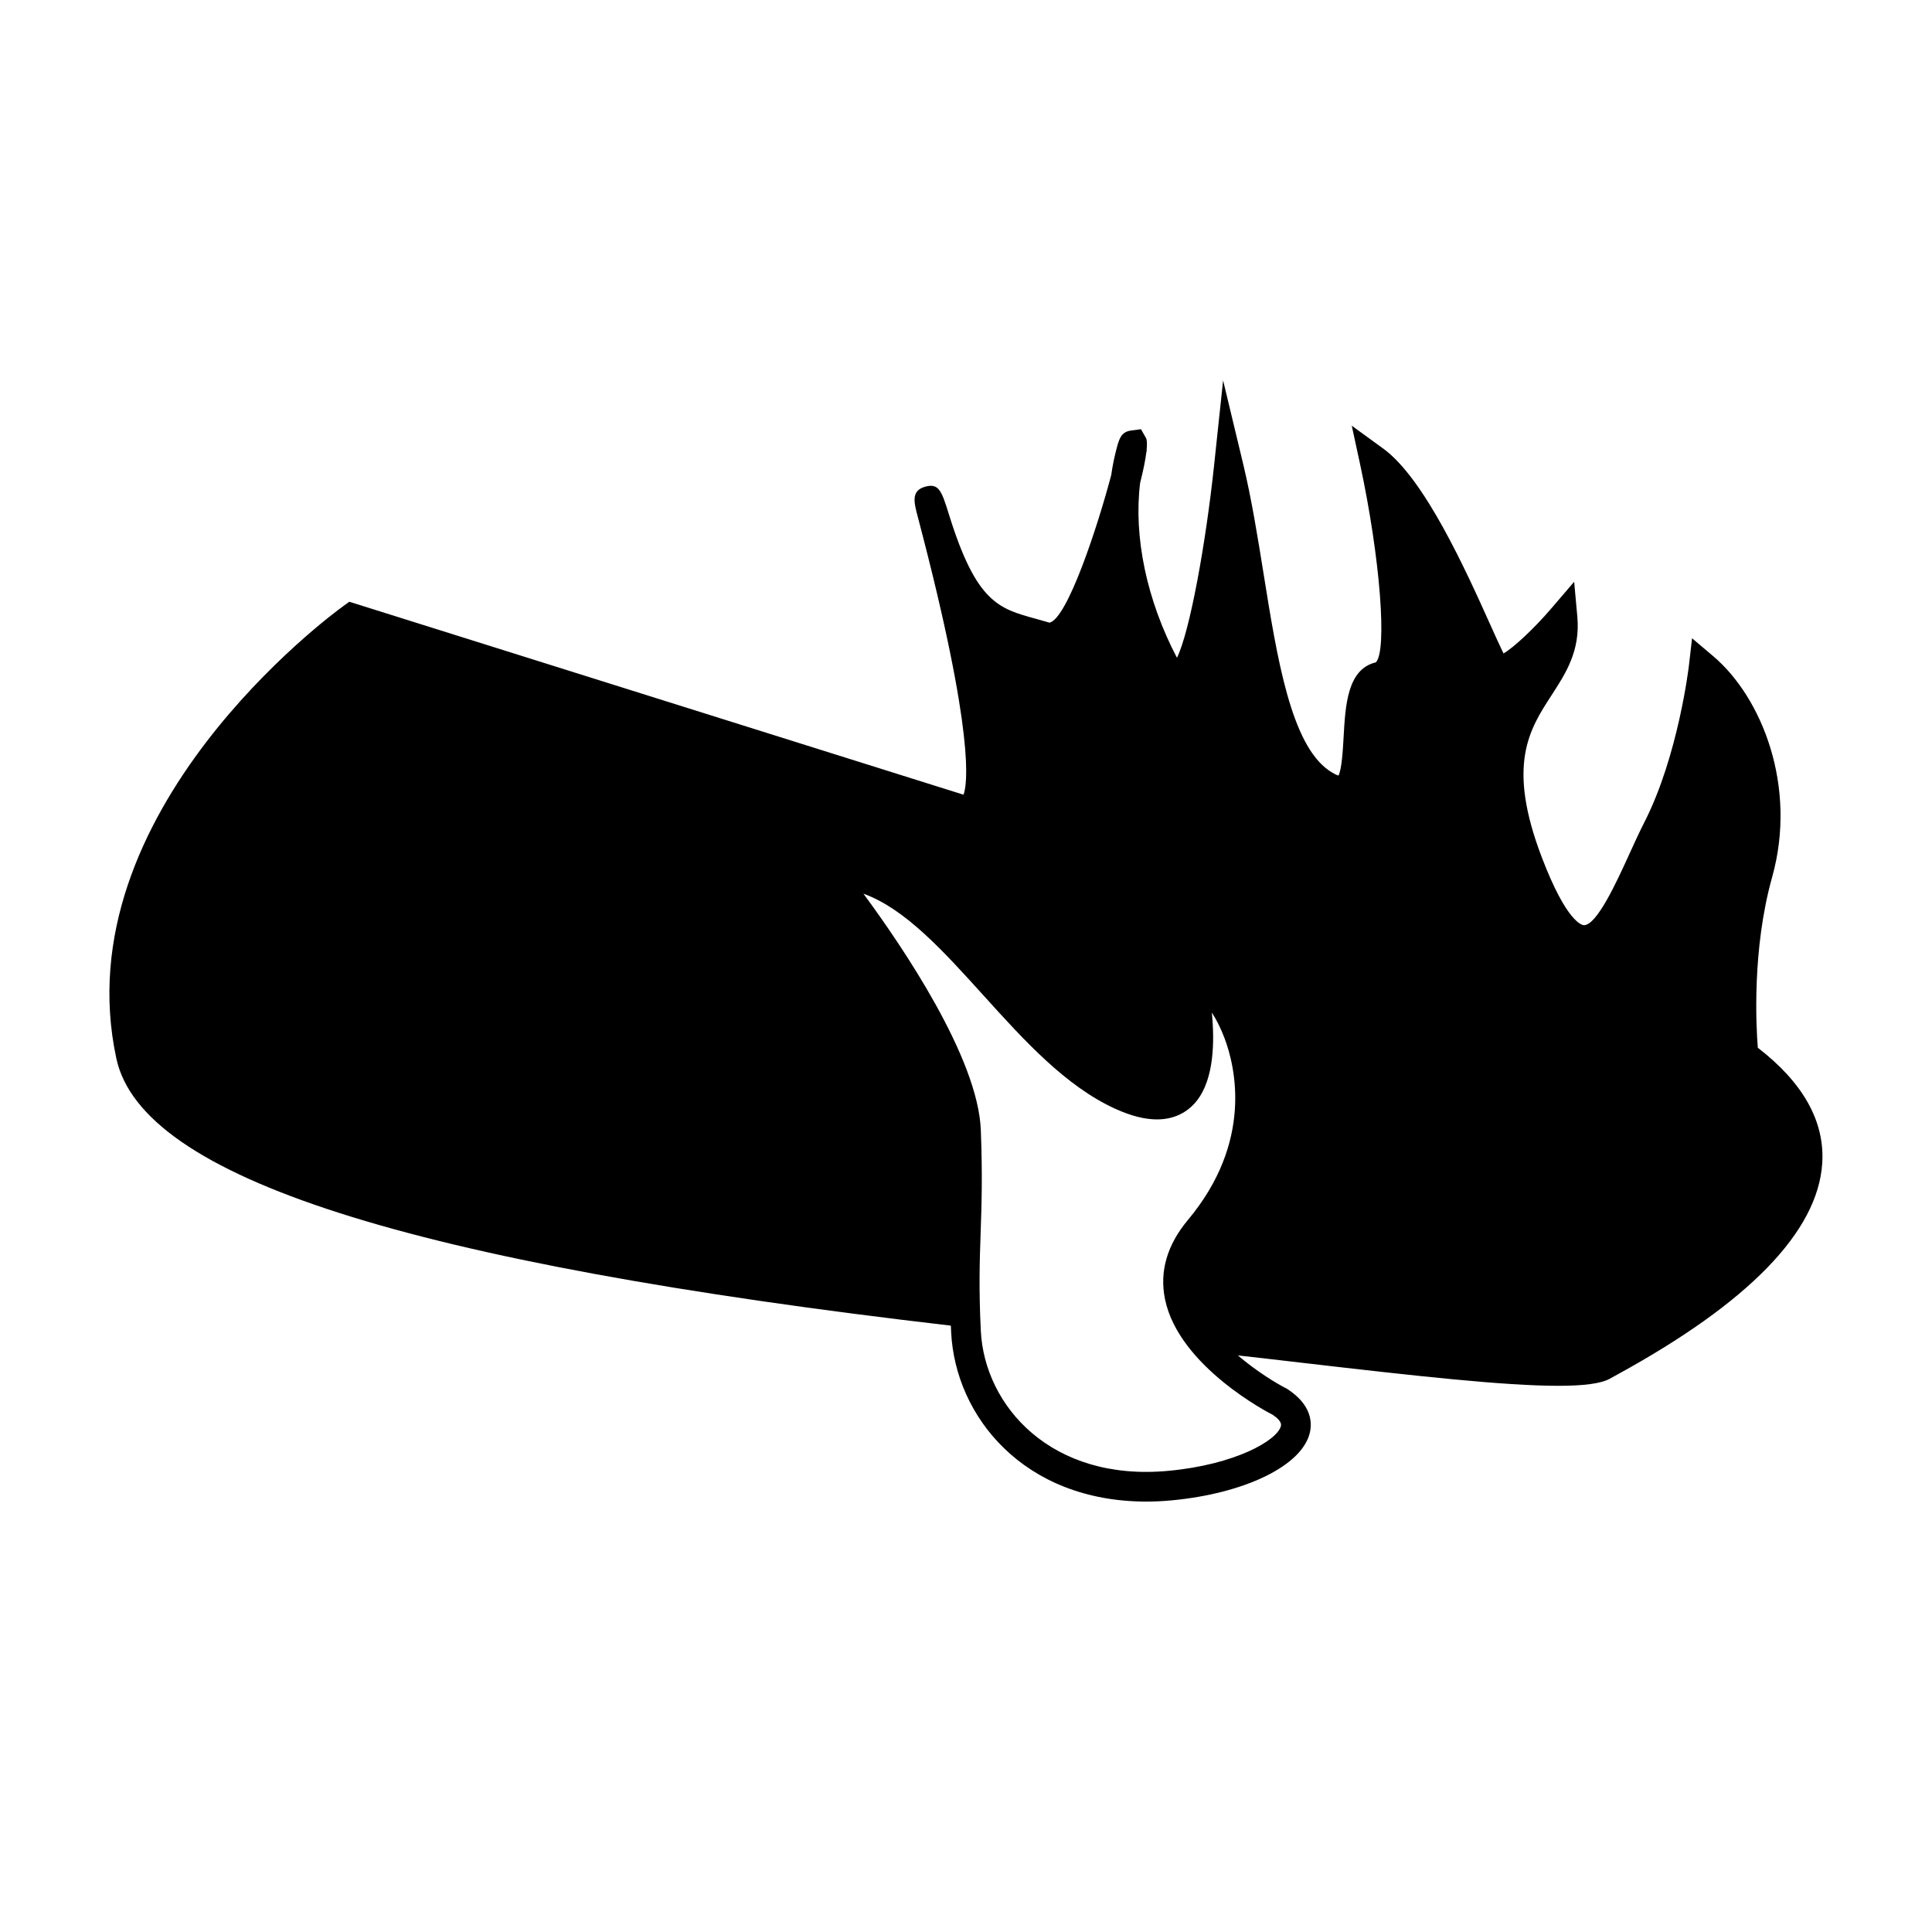 <?xml version="1.0" encoding="UTF-8"?>
<!-- Uploaded to: SVG Repo, www.svgrepo.com, Generator: SVG Repo Mixer Tools -->
<svg fill="#000000" width="800px" height="800px" version="1.1" viewBox="144 144 512 512" xmlns="http://www.w3.org/2000/svg">
 <path d="m609.84 421.66c-0.453-5.684-1.562-26.082 3.793-45.199 6.738-24.066-2.75-47.676-15.609-58.562l-5.609-4.75-0.844 7.305c-0.027 0.234-2.828 23.832-11.75 41.359-1.363 2.676-2.723 5.652-4.094 8.664-3.191 7.008-8.516 18.703-11.945 18.703h-0.047c-0.441-0.016-4.519-0.637-11.141-17.98-9.371-24.539-3.301-33.887 2.57-42.934 3.769-5.801 7.668-11.809 6.848-20.812l-0.844-9.277-6.062 7.074c-4.566 5.328-9.941 10.344-12.656 11.922-0.883-1.785-2.234-4.793-3.473-7.543-6.523-14.504-17.445-38.777-28.406-46.75l-8.34-6.062 2.18 10.074c5.414 25.102 7.242 49.762 4.188 52.648-7.527 1.777-8.062 11.371-8.531 19.836-0.18 3.242-0.477 8.539-1.363 10.16-0.402-0.117-1.207-0.441-2.535-1.359-10.059-6.969-13.73-29.812-17.27-51.906-1.574-9.82-3.207-19.98-5.43-29.258l-5.332-22.203-2.41 22.707c-2.18 20.469-6.402 43.871-9.82 50.801-8.035-15.309-11.516-32.117-9.762-46.344 0.824-3.25 1.41-6.086 1.664-8.207 0.043-0.148 0.078-0.262 0.105-0.34l-0.059-0.027c0.172-1.645 0.133-2.809-0.168-3.344l-1.316-2.312-2.641 0.355c-2.723 0.371-3.207 2.293-4.074 5.777-0.488 1.941-0.875 3.945-1.16 5.992-3.672 13.918-11.633 38.02-16.352 39.148-1.273-0.379-2.504-0.719-3.688-1.043-9.805-2.691-15.719-4.32-22.93-27.492-0.539-1.727-0.98-3.152-1.422-4.289-0.012-0.051-0.02-0.094-0.027-0.121h-0.016c-1.133-2.875-2.25-3.84-4.934-3.074-3.727 1.07-2.922 4.125-1.898 7.996 15.43 58.492 13.043 71.172 12.113 73.613l-160.89-50.547-1.883-0.586-1.602 1.16c-3.062 2.191-74.219 54.582-60.129 119.89 6.797 31.535 77.117 54.043 221.15 70.789 0.027 0.598 0.047 1.16 0.078 1.777 1.098 22.281 19.223 44.848 51.75 44.848 2.144 0 4.344-0.105 6.606-0.316 19.445-1.816 34.52-9.141 36.668-17.82 0.625-2.523 0.73-7.383-5.977-11.723-2.898-1.465-8.129-4.664-13.059-8.875 5.531 0.613 11.488 1.309 17.727 2.035 29.902 3.484 53.082 6.019 67.164 6.019 6.723 0 11.371-0.578 13.695-1.898l1.969-1.086c34.84-19.07 53.109-37.895 54.297-55.941 0.73-11.113-5.059-21.406-17.066-30.668zm-128.65 97.219c1.18 0.77 2.535 1.922 2.262 3.027-0.945 3.809-12.082 10.227-29.758 11.875-31.137 2.953-48.785-17.23-49.766-37.082-0.551-11.219-0.309-18.367-0.051-25.934 0.258-7.461 0.52-15.176 0.051-27.285-0.738-19.141-20.762-48.621-31.113-62.648 11.02 3.957 21.164 15.184 31.785 26.926 10.727 11.871 21.828 24.145 35.066 30.129 4.125 1.859 7.703 2.766 10.945 2.766h0.004c4.352 0 7.996-1.711 10.543-4.938 4.609-5.836 4.746-15.801 3.988-23.379 1.156 1.777 2.332 4.035 3.371 6.797 2.856 7.578 7.621 27.441-9.691 48.148-5.547 6.633-7.594 13.707-6.082 21.043 3.668 17.855 27.789 30.254 28.445 30.555z"/>
</svg>